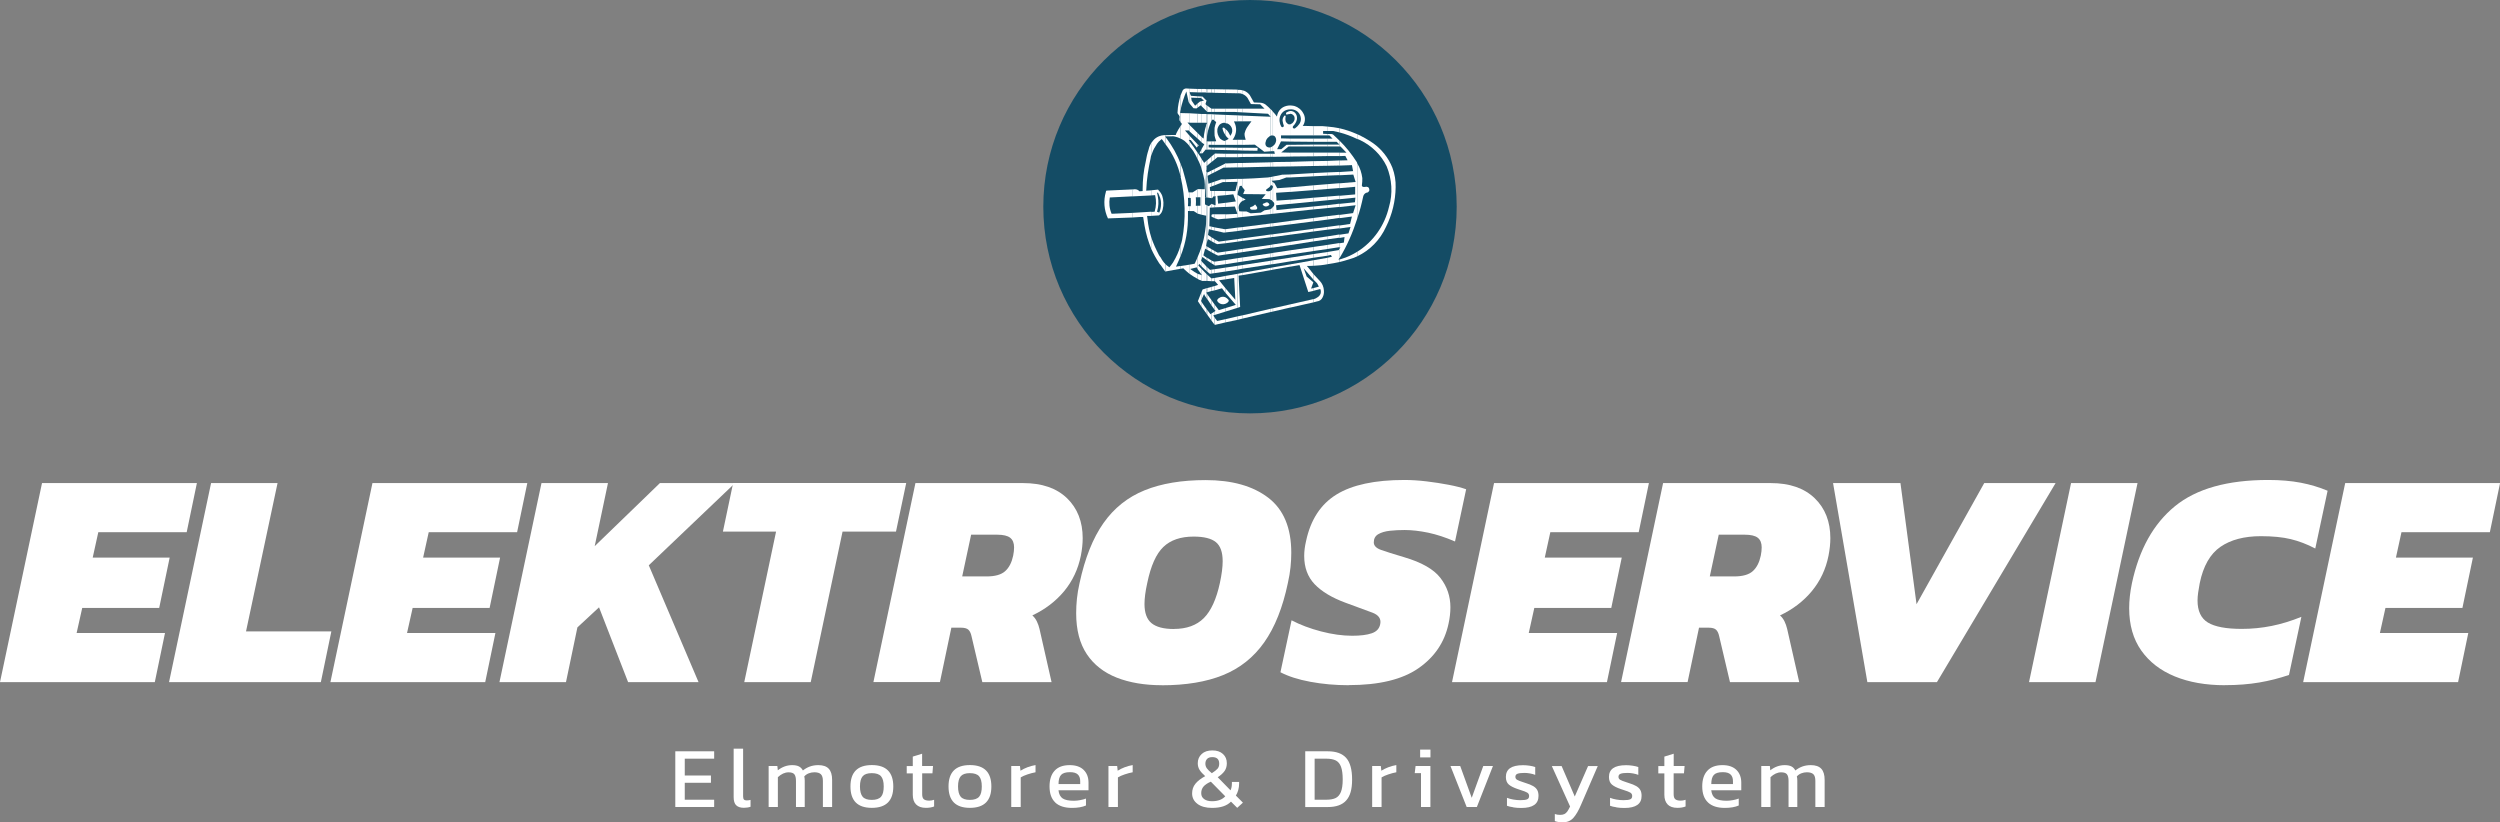 <?xml version="1.0" encoding="UTF-8"?>
<svg id="Lager_2" data-name="Lager 2" xmlns="http://www.w3.org/2000/svg" viewBox="0 0 433.62 142.61">
  <rect x="0" y="0" width="433.62" height="142.61" fill="#808080" stroke="none"/>
  <defs>
    <style>
      .cls-1 {
        fill: #144c65;
      }

      .cls-2 {
        fill: #fff;
      }
    </style>
  </defs>
  <g id="Lager_1-2" data-name="Lager 1">
    <g>
      <path class="cls-2" d="M0,118.31l7.29-34.52h26.86l-1.77,8.52h-15.33l-.97,4.4h13.35l-1.82,8.74h-13.35l-.97,4.34h15.33l-1.77,8.52H0Z"/>
      <path class="cls-2" d="M29.32,118.31l7.29-34.52h11.53l-5.47,25.73h14.8l-1.82,8.79h-26.32Z"/>
      <path class="cls-2" d="M57.31,118.31l7.29-34.52h26.86l-1.77,8.52h-15.33l-.97,4.4h13.35l-1.82,8.74h-13.35l-.97,4.34h15.33l-1.77,8.52h-26.86Z"/>
      <path class="cls-2" d="M86.63,118.31l7.29-34.52h11.53l-2.3,10.94,11.31-10.94h13.03l-14.96,14.26,8.63,20.26h-12.22l-5.04-12.97-3.75,3.48-1.98,9.49h-11.53Z"/>
      <path class="cls-2" d="M129.09,118.31l5.52-26.11h-9.22l1.77-8.42h30.02l-1.77,8.42h-9.27l-5.52,26.11h-11.53Z"/>
      <path class="cls-2" d="M151.49,118.31l7.29-34.52h18.66c3.29,0,5.83.88,7.64,2.63,1.8,1.75,2.71,4.06,2.71,6.92,0,.96-.11,1.98-.32,3.05-.47,2.32-1.43,4.37-2.89,6.14-1.47,1.77-3.31,3.17-5.52,4.21.32.29.58.63.78,1.04.2.41.35.85.46,1.31l2.09,9.22h-12.01l-1.88-7.99c-.11-.5-.29-.87-.54-1.1-.25-.23-.68-.35-1.29-.35h-1.66l-1.98,9.43h-11.53ZM166.88,99.98h4.24c1.47,0,2.54-.3,3.22-.91.68-.61,1.14-1.5,1.39-2.68.11-.54.16-1.02.16-1.45,0-.75-.22-1.3-.67-1.66-.45-.36-1.21-.54-2.28-.54h-4.5l-1.55,7.24Z"/>
      <path class="cls-2" d="M201.51,118.85c-2.97,0-5.57-.44-7.8-1.31-2.23-.88-3.97-2.23-5.2-4.07-1.23-1.84-1.85-4.21-1.85-7.1,0-.82.04-1.66.13-2.52.09-.86.24-1.77.46-2.73.93-4.32,2.31-7.79,4.15-10.4,1.84-2.61,4.22-4.5,7.13-5.68,2.91-1.18,6.44-1.77,10.59-1.77,4.57,0,8.19,1.02,10.86,3.06,2.66,2.04,3.99,5.22,3.99,9.54,0,.79-.04,1.62-.13,2.49-.09.88-.24,1.8-.46,2.76-.89,4.25-2.26,7.68-4.1,10.29-1.84,2.61-4.22,4.5-7.13,5.68-2.91,1.18-6.46,1.77-10.64,1.77ZM203.6,109.09c2.22,0,3.95-.63,5.2-1.88,1.25-1.25,2.18-3.29,2.79-6.11.32-1.5.48-2.75.48-3.75,0-1.57-.39-2.68-1.18-3.32-.79-.64-2.07-.96-3.86-.96-2.25,0-4,.6-5.25,1.8-1.25,1.2-2.18,3.28-2.79,6.25-.32,1.43-.48,2.65-.48,3.64,0,1.54.4,2.65,1.21,3.32s2.1,1.02,3.89,1.02Z"/>
      <path class="cls-2" d="M233.94,118.85c-2.32,0-4.54-.2-6.65-.59s-3.84-.95-5.2-1.66l1.93-9.01c1.5.79,3.21,1.43,5.12,1.93,1.91.5,3.71.75,5.39.75,1.43,0,2.56-.14,3.4-.43.84-.29,1.33-.82,1.47-1.61.18-.89-.27-1.55-1.34-1.96-1.07-.41-2.65-.99-4.72-1.74-2.32-.86-4.09-1.92-5.31-3.19-1.21-1.27-1.82-2.9-1.82-4.91,0-.82.11-1.68.32-2.57.79-3.72,2.55-6.41,5.28-8.09,2.73-1.68,6.66-2.52,11.77-2.52,1.21,0,2.49.08,3.83.24,1.34.16,2.62.36,3.83.59,1.21.23,2.23.49,3.06.78l-1.93,9.06c-1.64-.71-3.2-1.22-4.66-1.53-1.47-.3-2.82-.46-4.07-.46-.89,0-1.75.04-2.57.13-.82.09-1.49.29-2.01.59-.52.3-.78.78-.78,1.42,0,.57.42,1.01,1.26,1.31s2.17.72,3.99,1.26c3.04.89,5.14,2.09,6.3,3.59,1.16,1.5,1.74,3.2,1.74,5.09,0,.93-.11,1.88-.32,2.84-.68,3.22-2.42,5.8-5.23,7.75-2.81,1.95-6.84,2.92-12.09,2.92Z"/>
      <path class="cls-2" d="M251.85,118.31l7.29-34.52h26.86l-1.77,8.52h-15.33l-.96,4.4h13.35l-1.82,8.74h-13.35l-.96,4.34h15.33l-1.77,8.52h-26.86Z"/>
      <path class="cls-2" d="M281.17,118.31l7.29-34.52h18.66c3.29,0,5.83.88,7.64,2.63s2.71,4.06,2.71,6.92c0,.96-.11,1.98-.32,3.05-.46,2.32-1.43,4.37-2.89,6.14-1.47,1.77-3.31,3.17-5.52,4.21.32.29.58.63.78,1.04.2.41.35.85.46,1.31l2.09,9.22h-12.01l-1.88-7.99c-.11-.5-.29-.87-.54-1.1-.25-.23-.68-.35-1.29-.35h-1.66l-1.98,9.43h-11.53ZM296.55,99.98h4.24c1.46,0,2.54-.3,3.22-.91.68-.61,1.14-1.5,1.39-2.68.11-.54.16-1.02.16-1.45,0-.75-.22-1.3-.67-1.66-.45-.36-1.21-.54-2.28-.54h-4.5l-1.55,7.24Z"/>
      <path class="cls-2" d="M323.89,118.31l-5.95-34.52h11.69l2.79,21.01,11.74-21.01h12.38l-20.58,34.52h-12.06Z"/>
      <path class="cls-2" d="M351.93,118.31l7.29-34.52h11.53l-7.29,34.52h-11.53Z"/>
      <path class="cls-2" d="M385.92,118.85c-3.32,0-6.23-.51-8.71-1.53-2.49-1.02-4.42-2.52-5.82-4.5-1.39-1.98-2.09-4.42-2.09-7.32,0-1.36.16-2.81.48-4.34,1.25-5.86,3.73-10.31,7.45-13.35s9.11-4.56,16.19-4.56c2.11,0,3.99.16,5.66.48,1.66.32,3.21.79,4.64,1.39l-2.14,10.02c-1.43-.75-2.85-1.29-4.26-1.63-1.41-.34-3.14-.51-5.17-.51-2.89,0-5.24.62-7.02,1.85s-2.98,3.33-3.59,6.3c-.11.57-.2,1.11-.27,1.61s-.11.96-.11,1.39c0,1.82.6,3.1,1.8,3.83,1.2.73,3.15,1.1,5.87,1.1,1.75,0,3.47-.17,5.17-.51,1.7-.34,3.42-.87,5.17-1.58l-2.15,10.08c-1.68.57-3.4,1.01-5.17,1.31-1.77.3-3.74.46-5.92.46Z"/>
      <path class="cls-2" d="M399.48,118.31l7.29-34.52h26.86l-1.77,8.52h-15.33l-.96,4.4h13.35l-1.82,8.74h-13.35l-.96,4.34h15.33l-1.77,8.52h-26.86Z"/>
    </g>
    <g>
      <circle class="cls-1" cx="216.81" cy="35.85" r="35.85"/>
      <g>
        <path class="cls-2" d="M220.17,35.41s-.08-.08-.08-.12c-.08-.04-.12-.12-.2-.16-.04,0-.08-.04-.16-.04-.04,0-.12.04-.16.04-.16.08-.32.16-.48.2-.04.04-.04.08-.08.12,0,.04,0,.08.04.08.12.2.32.28.52.28s.4-.08.56-.24l.04-.12v-.04Z"/>
        <path class="cls-2" d="M217.38,35.73s-.12.08-.24.12l-.16.04c-.08,0-.12.08-.16.16,0,.08,0,.16.08.2,0,.04.04.04.08.08.08,0,.12.04.2.04h.52l.2-.04s.08-.04.12-.08c.04-.08.04-.12.04-.2h0c0-.08-.04-.12-.04-.16-.08-.08-.12-.16-.2-.28,0,0-.04-.04-.04-.08t-.08-.04s-.04,0-.08.04c0,0-.04,0-.04.04-.04.04-.12.12-.2.16Z"/>
        <path class="cls-2" d="M212.91,52.48s.12-.08.16-.16c0-.04.04-.08.04-.12.04-.04,0-.12,0-.16-.12-.12-.2-.24-.32-.32-.32-.28-.76-.32-1.12-.16-.08.04-.12.08-.2.12-.12.04-.2.16-.28.24-.04.04-.04.08-.04.12-.04.04-.04.08-.04.12.04.04.04.08.08.12,0,.04.04.04.04.08.04.04.12.08.16.16.32.24.68.32,1.08.2.16-.04.28-.12.44-.24Z"/>
        <g>
          <path class="cls-2" d="M235.41,43.66v.8c2.19-1.04,3.95-2.83,4.99-5.11,1.08-2.15,1.64-4.51,1.67-6.86.04-1.16-.16-2.31-.56-3.39-.68-1.71-1.84-3.19-3.35-4.27-.88-.6-1.79-1.12-2.75-1.56v.84c.2.04.36.12.52.2,1.99.96,3.63,2.55,4.59,4.55.92,2.23,1.08,4.71.4,7.02-.76,3.27-2.75,6.06-5.5,7.78Z"/>
          <path class="cls-2" d="M235.41,28.35v9.53c.44-1.24.76-2.51,1.04-3.83.08-.32.32-.56.6-.64.16,0,.28-.08.36-.2.12-.12.12-.28.08-.44-.04-.16-.12-.28-.24-.32-.16-.08-.32-.08-.44-.04-.16.04-.32.04-.48-.04-.08-.04-.12-.12-.12-.2.08-.44.08-.88.08-1.28-.12-.92-.4-1.8-.88-2.55Z"/>
          <path class="cls-2" d="M235.41,24.12v-.84c-1-.44-2.03-.8-3.11-1.04v.72c1.08.28,2.15.68,3.11,1.16Z"/>
          <path class="cls-2" d="M235.41,37.88v-9.53c0-.08-.04-.16-.08-.24-.88-1.36-1.87-2.63-3.03-3.75v.68h.08l-.08.04v.32h.2l1.04,1.08h-1.24v.6l1.04-.04.4.76-1.44.04v.88l2.19-.08.2,1.04-2.39.16v.56l2.43-.12.4,1.28-2.83.24v.84l2.75-.24v1.32l-2.75.24v.6l2.79-.28-.08.8-2.71.28v.56l2.83-.32-.44,1.36-2.39.32v.56l2.19-.28-.32,1.28-1.87.28v.52l1.95-.28-.36,1.12-1.6.24v.56l.92-.16-.12.96-.8.12v.72l.2-.04-.2.36v1.6l.08-.12c1.28-2.11,2.27-4.39,3.03-6.78Z"/>
          <path class="cls-2" d="M235.41,44.46v-.8c-.84.52-1.75.96-2.71,1.24l-.4.12v.44c.64-.16,1.24-.32,1.83-.52.44-.12.88-.28,1.28-.48Z"/>
          <path class="cls-2" d="M232.29,22.96v-.72c-.64-.12-1.32-.24-1.99-.28v.76h.92c.36.08.72.16,1.08.24Z"/>
          <path class="cls-2" d="M232.29,25.04v-.68c-.28-.28-.6-.6-.92-.88-.12-.16-.32-.24-.52-.24h-.56v.24h.28l.56.56h-.84v.56h1.56l.44.44Z"/>
          <rect class="cls-2" x="230.3" y="25.08" width="1.99" height=".32"/>
          <rect class="cls-2" x="230.3" y="26.47" width="1.99" height=".6"/>
          <polygon class="cls-2" points="232.29 28.71 232.29 27.83 230.3 27.91 230.3 28.75 232.29 28.71"/>
          <polygon class="cls-2" points="232.29 30.38 232.29 29.82 230.3 29.9 230.3 30.46 232.29 30.38"/>
          <polygon class="cls-2" points="232.29 32.62 232.29 31.78 230.3 31.94 230.3 32.77 232.29 32.62"/>
          <polygon class="cls-2" points="232.29 34.53 232.29 33.93 230.3 34.09 230.3 34.73 232.29 34.53"/>
          <polygon class="cls-2" points="232.29 35.89 232.29 35.33 230.3 35.57 230.3 36.08 232.29 35.89"/>
          <polygon class="cls-2" points="232.29 37.8 232.29 37.24 230.3 37.48 230.3 38.08 232.29 37.8"/>
          <polygon class="cls-2" points="232.29 39.6 232.29 39.08 230.3 39.35 230.3 39.83 232.29 39.6"/>
          <polygon class="cls-2" points="232.29 41.23 232.29 40.67 230.3 40.99 230.3 41.51 232.29 41.23"/>
          <polygon class="cls-2" points="232.29 42.87 232.29 42.15 230.3 42.47 230.3 43.18 232.29 42.87"/>
          <path class="cls-2" d="M232.29,44.78v-1.6l-.08.2-1.92.32v.64l.56-.12.16.32-.72.16v1.12c.68-.08,1.36-.24,1.99-.36v-.44l-.12.04.12-.28Z"/>
          <path class="cls-2" d="M230.3,22.72v-.76c-.28-.04-.6-.04-.88-.08h-1.6v1.6h2.47v-.24l-.8-.04v-.48h.8Z"/>
          <rect class="cls-2" x="227.83" y="24.04" width="2.47" height=".56"/>
          <rect class="cls-2" x="227.83" y="25.08" width="2.47" height=".32"/>
          <polygon class="cls-2" points="230.3 27.07 230.3 26.47 227.83 26.47 227.83 27.11 230.3 27.07"/>
          <polygon class="cls-2" points="230.3 28.75 230.3 27.91 227.83 27.95 227.83 28.79 230.3 28.75"/>
          <polygon class="cls-2" points="230.3 30.46 230.3 29.9 227.83 30.02 227.83 30.58 230.3 30.46"/>
          <polygon class="cls-2" points="230.3 32.77 230.3 31.94 227.83 32.14 227.83 32.97 230.3 32.77"/>
          <polygon class="cls-2" points="230.3 34.73 230.3 34.09 227.83 34.29 227.83 34.97 230.3 34.73"/>
          <polygon class="cls-2" points="230.3 36.08 230.3 35.57 227.83 35.81 227.83 36.32 230.3 36.08"/>
          <polygon class="cls-2" points="230.3 38.08 230.3 37.48 227.83 37.8 227.83 38.4 230.3 38.08"/>
          <polygon class="cls-2" points="230.3 39.83 230.3 39.35 227.83 39.67 227.83 40.15 230.3 39.83"/>
          <polygon class="cls-2" points="230.3 41.51 230.3 40.99 227.83 41.35 227.83 41.87 230.3 41.51"/>
          <polygon class="cls-2" points="230.3 43.18 230.3 42.47 227.83 42.83 227.83 43.54 230.3 43.18"/>
          <polygon class="cls-2" points="230.3 44.34 230.3 43.7 227.83 44.06 227.83 44.7 230.3 44.34"/>
          <path class="cls-2" d="M230.3,45.82v-1.12l-2.47.44v.96c.84-.04,1.68-.12,2.47-.28Z"/>
          <path class="cls-2" d="M227.83,51.88v.56l.6-.16c.44-.04.8-.32.96-.68.2-.36.28-.8.24-1.2-.04-.64-.28-1.24-.72-1.68l-1.08-1.16v.96l.6.6c.12.2.24.4.32.6l-.92.24v.48l1.16-.32.08.2c.04.2.04.4,0,.56-.08.24-.24.48-.48.64-.24.16-.48.32-.76.36Z"/>
          <path class="cls-2" d="M227.83,23.48v-1.6l-1.52-.04h-.36l.12-.16c.36-.64.36-1.44-.04-2.07-.32-.6-.88-1.04-1.56-1.24-.24-.04-.48-.08-.72-.08v.68c.36-.04.76.04,1.08.24.44.24.76.76.8,1.28.04.4-.08.76-.28,1.04-.2.28-.44.52-.72.72-.04.04-.08.04-.16.04s-.12-.04-.2-.08c-.04-.04-.04-.12-.04-.2,0-.04.04-.12.08-.16.32-.32.56-.72.64-1.16.04-.32,0-.68-.2-.96-.2-.32-.6-.52-1-.48v.52s.04-.04.08-.04c.32.04.56.24.68.52.08.32.04.64-.16.88-.12.2-.28.32-.48.4-.04.04-.08.04-.12.04v1.92h4.07Z"/>
          <polygon class="cls-2" points="227.83 24.6 227.83 24.04 223.76 24.04 223.76 24.56 227.83 24.6"/>
          <polygon class="cls-2" points="227.83 25.4 227.83 25.08 223.76 25.12 223.76 25.4 227.83 25.4"/>
          <polygon class="cls-2" points="227.83 27.11 227.83 26.47 223.76 26.47 223.76 27.15 227.83 27.11"/>
          <polygon class="cls-2" points="227.83 28.79 227.83 27.95 223.76 28.07 223.76 28.87 227.83 28.79"/>
          <polygon class="cls-2" points="227.83 30.58 227.83 30.02 223.76 30.26 223.76 30.78 227.83 30.58"/>
          <polygon class="cls-2" points="227.83 32.97 227.83 32.14 223.76 32.5 223.76 33.29 227.83 32.97"/>
          <polygon class="cls-2" points="227.83 34.97 227.83 34.29 223.76 34.65 223.76 35.37 227.83 34.97"/>
          <polygon class="cls-2" points="227.83 36.32 227.83 35.81 223.76 36.2 223.76 36.76 227.83 36.32"/>
          <polygon class="cls-2" points="227.83 38.4 227.83 37.8 223.76 38.32 223.76 38.92 227.83 38.4"/>
          <polygon class="cls-2" points="227.83 40.15 227.83 39.67 223.76 40.23 223.76 40.71 227.83 40.15"/>
          <polygon class="cls-2" points="227.83 41.87 227.83 41.35 223.76 41.95 223.76 42.51 227.83 41.87"/>
          <polygon class="cls-2" points="227.83 43.54 227.83 42.83 223.76 43.42 223.76 44.14 227.83 43.54"/>
          <polygon class="cls-2" points="227.83 44.7 227.83 44.06 223.76 44.7 223.76 45.34 227.83 44.7"/>
          <path class="cls-2" d="M227.83,46.1v-.96l-4.07.72v.4l1.64-.28,1.52,4.67.92-.2v-.48l-.44.08.4-1.08-1.16-1-.52-1.44,1.71,1.99v-.96l-.76-.96-.4-.48h.56c.2,0,.4,0,.6-.04Z"/>
          <path class="cls-2" d="M227.83,52.44v-.56s-.12.04-.2.04l-3.87.88v.56l4.07-.92Z"/>
          <path class="cls-2" d="M223.76,18.97v-.68c-.44,0-.88.12-1.24.32-.48.28-.8.72-.96,1.24l-.08.36-.28-.36c-.12-.16-.24-.28-.4-.44v4.11h.12c.16.08.32.24.36.44.04.04.04.08.04.12.04.16.04.28,0,.44-.08.36-.24.6-.52.8v.92l.2-.04.12.48h-.32v.52l2.95-.04v-.68l-1.52-.04,1.28-1.04h.24v-.28h-.6l-.92.76h-.72l.68-1.36,1.56.04v-.52l-1.56-.04v-.52h1.56v-1.92c-.16.04-.32,0-.44-.12-.12-.08-.2-.2-.28-.32-.08-.24-.12-.56-.04-.84h0v-.12s0-.04-.04-.08l-.04-.04h-.04c-.08.04-.12.04-.16.08v.04c-.24.28-.32.68-.2,1.04.04.2.08.4.16.56,0,.08,0,.12-.04.2,0,.04-.08.08-.12.08-.04.04-.12.04-.16,0-.08,0-.12-.04-.12-.12-.16-.24-.24-.52-.28-.8-.12-.72.2-1.48.8-1.87.28-.16.64-.28,1-.28Z"/>
          <path class="cls-2" d="M223.76,19.77v-.52h0c-.2.04-.4.12-.6.24-.04.04-.08.04-.08.08-.04.08-.04.16,0,.24l.04.04s.08.04.08.04t.08-.04l.16-.04c.08,0,.24-.04.32-.04Z"/>
          <polygon class="cls-2" points="223.76 28.87 223.76 28.07 220.81 28.11 220.81 28.91 223.76 28.87"/>
          <polygon class="cls-2" points="223.76 30.78 223.76 30.26 222.4 30.3 220.81 30.62 220.81 31.34 221.89 31.22 223.12 30.78 223.76 30.78"/>
          <path class="cls-2" d="M223.76,33.29v-.8l-2.23.16-.48-.88-.24-.16v3.39c.08.04.12.12.16.16.04.12.08.24.04.36,0,.08-.04.2-.12.28-.04.04-.04.08-.08.08v1.2l2.95-.32v-.56l-2.35.24-.08-.84,2.43-.24v-.72l-2.35.16-.08-1.36,2.43-.16Z"/>
          <polygon class="cls-2" points="223.76 38.92 223.76 38.32 220.81 38.72 220.81 39.27 223.76 38.92"/>
          <polygon class="cls-2" points="223.76 40.71 223.76 40.23 220.81 40.63 220.81 41.11 223.76 40.71"/>
          <polygon class="cls-2" points="223.76 42.51 223.76 41.95 220.81 42.39 220.81 42.95 223.76 42.51"/>
          <polygon class="cls-2" points="223.76 44.14 223.76 43.42 220.81 43.86 220.81 44.58 223.76 44.14"/>
          <polygon class="cls-2" points="223.76 45.34 223.76 44.7 220.81 45.14 220.81 45.82 223.76 45.34"/>
          <polygon class="cls-2" points="223.76 46.25 223.76 45.86 220.81 46.37 220.81 46.77 223.76 46.25"/>
          <polygon class="cls-2" points="223.76 53.35 223.76 52.8 220.81 53.47 220.81 54.03 223.76 53.35"/>
          <path class="cls-2" d="M220.81,23.52v-4.11c-.04-.08-.08-.12-.16-.2v4.27c.08,0,.12.04.16.04Z"/>
          <path class="cls-2" d="M220.81,26.23v-.92s-.08.08-.16.12v.8h.16Z"/>
          <rect class="cls-2" x="220.65" y="26.67" width=".16" height=".52"/>
          <polygon class="cls-2" points="220.81 28.91 220.81 28.11 220.65 28.15 220.65 28.91 220.81 28.91"/>
          <polygon class="cls-2" points="220.81 31.34 220.81 30.62 220.65 30.66 220.65 31.34 220.81 31.34"/>
          <path class="cls-2" d="M220.81,35.01v-3.39l-.16-.16v.72c.08.04.12.08.12.12.04.16,0,.32-.12.52v1.99c.08.08.12.12.16.2Z"/>
          <path class="cls-2" d="M220.81,37.08v-1.2c-.04.08-.08.12-.16.16v1.04h.16Z"/>
          <polygon class="cls-2" points="220.81 39.27 220.81 38.72 220.65 38.72 220.65 39.31 220.81 39.27"/>
          <polygon class="cls-2" points="220.81 41.11 220.81 40.63 220.65 40.67 220.65 41.11 220.81 41.11"/>
          <polygon class="cls-2" points="220.81 42.95 220.81 42.39 220.65 42.43 220.65 42.95 220.81 42.95"/>
          <polygon class="cls-2" points="220.81 44.58 220.81 43.86 220.65 43.9 220.65 44.62 220.81 44.58"/>
          <polygon class="cls-2" points="220.81 45.82 220.81 45.14 220.65 45.18 220.65 45.82 220.81 45.82"/>
          <polygon class="cls-2" points="220.81 46.77 220.81 46.37 220.65 46.41 220.65 46.81 220.81 46.77"/>
          <polygon class="cls-2" points="220.81 54.03 220.81 53.47 220.65 53.51 220.65 54.07 220.81 54.03"/>
          <path class="cls-2" d="M220.65,23.48v-4.27c-.04-.08-.12-.16-.24-.24v4.55c.08,0,.2-.04.24-.04Z"/>
          <path class="cls-2" d="M220.65,26.23v-.8h0c-.08.04-.16.08-.24.12v.68h.24Z"/>
          <rect class="cls-2" x="220.41" y="26.67" width=".24" height=".52"/>
          <rect class="cls-2" x="220.41" y="28.15" width=".24" height=".76"/>
          <path class="cls-2" d="M220.65,31.34v-.68l-.24.04v1.44h.2l.04.04v-.72l-.08-.12h.08Z"/>
          <path class="cls-2" d="M220.65,34.81l.04-2.03c-.08.12-.16.2-.28.28v1.6c.08.04.12.08.2.08,0,.04.04.08.04.08Z"/>
          <path class="cls-2" d="M220.65,37.08v-1.04c-.04.08-.12.16-.24.2v.88l.24-.04Z"/>
          <polygon class="cls-2" points="220.65 39.31 220.65 38.72 220.41 38.76 220.41 39.31 220.65 39.31"/>
          <polygon class="cls-2" points="220.65 41.11 220.65 40.67 220.41 40.67 220.41 41.15 220.65 41.11"/>
          <polygon class="cls-2" points="220.65 42.95 220.65 42.43 220.41 42.47 220.41 42.98 220.65 42.95"/>
          <polygon class="cls-2" points="220.65 44.62 220.65 43.9 220.41 43.94 220.41 44.62 220.65 44.62"/>
          <polygon class="cls-2" points="220.65 45.82 220.65 45.18 220.41 45.22 220.41 45.86 220.65 45.82"/>
          <polygon class="cls-2" points="220.65 46.81 220.65 46.41 220.41 46.45 220.41 46.85 220.65 46.81"/>
          <polygon class="cls-2" points="220.65 54.07 220.65 53.51 220.41 53.55 220.41 54.11 220.65 54.07"/>
          <path class="cls-2" d="M220.41,23.52v-4.55c-.28-.32-.64-.6-.96-.88-.32-.2-.64-.28-1-.28l-.96-.04-.72-1.28c-.28-.36-.6-.6-1-.76-.12,0-.2-.04-.32-.08v.64c.36.12.68.36.92.68l.6,1.08,1.6.04.76.76h-3.87v.64l4.47.24.48.52-4.95-.2v1h1.6l-.36.48c-.28.36-.52.72-.68,1.12-.08.2-.12.4-.16.56,0,.24.04.52.12.72l.08.32h-.6v.88l2.19-.04,1.63,1.23,1.12-.08v-.68c-.12.04-.28.04-.4,0-.24-.04-.4-.2-.48-.4-.04-.12-.04-.24-.04-.36,0-.04,0-.08.04-.12.04-.4.28-.76.6-.96.08-.08.12-.12.2-.16,0,0,.04,0,.08-.04Z"/>
          <polygon class="cls-2" points="220.41 27.19 220.41 26.67 215.46 26.67 215.46 27.23 220.41 27.19"/>
          <polygon class="cls-2" points="220.41 28.91 220.41 28.15 215.46 28.27 215.46 29.03 220.41 28.91"/>
          <path class="cls-2" d="M220.41,32.14v-1.44l-.48.08-2.55.16-1.92.08v1.4l.44.56-.28.68,3.91.04-.68.8,1.24.04h.08c.08.04.16.08.24.12v-1.6c-.2.12-.44.16-.68.08-.04,0-.12-.04-.12-.12-.04-.04,0-.12.04-.16.12-.08.2-.16.32-.24.12-.08.24-.16.32-.28l.04-.12s.04-.04.08-.08Z"/>
          <path class="cls-2" d="M220.41,37.12v-.88s-.04.04-.08.04c-.08.04-.2.08-.28.08l-.72.12-.64.4-1.76.12-.72-.32h-.76v.96l4.95-.52Z"/>
          <polygon class="cls-2" points="220.41 39.31 220.41 38.76 215.46 39.39 215.46 39.95 220.41 39.31"/>
          <polygon class="cls-2" points="220.41 41.15 220.41 40.67 215.46 41.35 215.46 41.79 220.41 41.15"/>
          <polygon class="cls-2" points="220.41 42.98 220.41 42.47 215.46 43.18 215.46 43.74 220.41 42.98"/>
          <polygon class="cls-2" points="220.41 44.62 220.41 43.94 215.46 44.66 215.46 45.38 220.41 44.62"/>
          <polygon class="cls-2" points="220.41 45.86 220.41 45.22 215.46 45.98 215.46 46.61 220.41 45.86"/>
          <polygon class="cls-2" points="220.41 46.85 220.41 46.45 215.46 47.33 215.46 47.73 220.41 46.85"/>
          <polygon class="cls-2" points="220.41 54.11 220.41 53.55 215.46 54.71 215.46 55.27 220.41 54.11"/>
          <path class="cls-2" d="M215.46,34.29v.6c.08-.04.16-.08.24-.12l.36-.16-.6-.32Z"/>
          <polygon class="cls-2" points="215.46 25.63 215.46 26.11 218.1 26.15 218.14 25.63 215.46 25.63"/>
          <path class="cls-2" d="M215.46,16.3v-.64c-.24-.08-.52-.08-.8-.08v.6h.24c.2,0,.4.04.56.12Z"/>
          <polygon class="cls-2" points="215.46 19.49 215.46 18.85 214.67 18.85 214.67 19.45 215.46 19.49"/>
          <polygon class="cls-2" points="215.46 21.05 215.46 20.05 214.67 20.01 214.67 21.05 215.46 21.05"/>
          <rect class="cls-2" x="214.67" y="24.24" width=".8" height=".88"/>
          <polygon class="cls-2" points="215.46 26.11 215.46 25.63 214.67 25.63 214.67 26.07 215.46 26.11"/>
          <polygon class="cls-2" points="215.46 27.23 215.46 26.67 214.67 26.67 214.67 27.27 215.46 27.23"/>
          <rect class="cls-2" x="214.67" y="28.27" width=".8" height=".76"/>
          <polygon class="cls-2" points="215.46 32.42 215.46 31.02 214.67 31.02 214.67 33.45 215.03 32.26 215.38 32.22 215.46 32.42"/>
          <path class="cls-2" d="M215.46,34.89v-.6l-.8-.48v3.91l.8-.08v-.96l-.52-.04-.04-.24c-.12-.36-.08-.68.08-1,.12-.2.28-.4.48-.52Z"/>
          <polygon class="cls-2" points="215.46 39.95 215.46 39.39 214.67 39.47 214.67 40.07 215.46 39.95"/>
          <polygon class="cls-2" points="215.46 41.79 215.46 41.35 214.67 41.47 214.67 41.91 215.46 41.79"/>
          <polygon class="cls-2" points="215.46 43.74 215.46 43.18 214.67 43.3 214.67 43.86 215.46 43.74"/>
          <polygon class="cls-2" points="215.46 45.38 215.46 44.66 214.67 44.78 214.67 45.5 215.46 45.38"/>
          <polygon class="cls-2" points="215.46 46.61 215.46 45.98 214.67 46.1 214.67 46.77 215.46 46.61"/>
          <polygon class="cls-2" points="215.46 47.73 215.46 47.33 214.67 47.49 214.67 53.39 215.1 53.24 214.83 47.81 215.46 47.73"/>
          <polygon class="cls-2" points="215.46 55.27 215.46 54.71 214.67 54.87 214.67 55.47 215.46 55.27"/>
          <path class="cls-2" d="M214.67,16.18v-.6s-.08-.04-.08-.04l-1.99-.04v.64l2.07.04Z"/>
          <polygon class="cls-2" points="214.67 19.45 214.67 18.85 212.59 18.85 212.59 19.41 214.11 19.41 214.67 19.45"/>
          <path class="cls-2" d="M214.67,21.05v-1.04l-2.07-.08v1.44c.08.04.2.04.28.04.36.16.6.4.76.76.16.4.12.84-.12,1.2l-.16.2-.04-.16c-.16-.36-.4-.76-.72-1v1.12c.12.16.24.32.4.44l.12.12-.52.28v.76h2.07v-.88h-.88l.16-.24c.52-.8.6-1.84.2-2.67l-.12-.28h.64Z"/>
          <polygon class="cls-2" points="214.67 26.07 214.67 25.63 212.59 25.6 212.59 26.03 214.67 26.07"/>
          <rect class="cls-2" x="212.59" y="26.67" width="2.07" height=".6"/>
          <polygon class="cls-2" points="214.67 29.03 214.67 28.27 212.59 28.35 212.59 29.07 214.67 29.03"/>
          <path class="cls-2" d="M214.67,33.45v-2.43l-2.07.08v.48l2.07-.04-.4,1.6h-1.68v.72l1.32-.16.44,1.24-1.75.24v.72l1.59-.08.44,1.28c-.68.04-1.36.04-2.03.08v.76l2.07-.2v-3.91l-.04-.08.04-.28Z"/>
          <polygon class="cls-2" points="214.67 40.07 214.67 39.47 212.59 39.75 212.59 40.31 214.67 40.07"/>
          <polygon class="cls-2" points="214.67 41.91 214.67 41.47 212.59 41.75 212.59 42.19 214.67 41.91"/>
          <polygon class="cls-2" points="214.67 43.86 214.67 43.3 212.59 43.62 212.59 44.14 214.67 43.86"/>
          <polygon class="cls-2" points="214.67 45.5 214.67 44.78 212.59 45.1 212.59 45.82 214.67 45.5"/>
          <polygon class="cls-2" points="214.67 46.77 214.67 46.1 212.59 46.41 212.59 47.09 214.67 46.77"/>
          <polygon class="cls-2" points="214.67 53.39 214.67 47.49 212.59 47.85 212.59 48.45 214.07 48.21 214.27 52 212.59 50.04 212.59 50.84 214.35 52.88 212.59 53.43 212.59 54.03 214.67 53.39"/>
          <polygon class="cls-2" points="214.67 55.47 214.67 54.87 212.59 55.35 212.59 55.91 214.67 55.47"/>
          <polygon class="cls-2" points="212.59 16.14 212.59 15.51 210.68 15.47 210.68 16.1 212.59 16.14"/>
          <rect class="cls-2" x="210.68" y="18.85" width="1.92" height=".56"/>
          <path class="cls-2" d="M212.59,21.37v-1.44l-1.92-.08v1.12l.28.2-.04.12c-.12.32-.2.6-.24.88v1.36c.04.24.12.48.2.72l.08.24-.28.04v.6h1.92v-.76l-.2.08-.12-.04c-.2-.04-.44-.2-.64-.36-.36-.44-.56-1.04-.48-1.6.04-.32.2-.6.4-.84.24-.2.52-.32.84-.32.04.04.12.04.2.08Z"/>
          <path class="cls-2" d="M212.59,23.52v-1.12c-.08-.08-.2-.16-.28-.24-.08-.04-.16-.04-.24,0-.04.04-.04.16,0,.24.08.4.28.76.52,1.12Z"/>
          <polygon class="cls-2" points="212.59 26.03 212.59 25.6 210.68 25.6 210.68 25.99 212.59 26.03"/>
          <polygon class="cls-2" points="212.59 27.27 212.59 26.67 210.76 26.63 210.68 26.67 210.68 27.67 211.16 27.27 212.59 27.27"/>
          <polygon class="cls-2" points="212.59 29.07 212.63 28.31 210.68 29.3 210.68 29.86 212.23 29.07 212.59 29.07"/>
          <polygon class="cls-2" points="212.59 31.58 212.59 31.1 211.83 31.1 210.68 31.5 210.68 32.14 212.11 31.58 212.59 31.58"/>
          <polygon class="cls-2" points="212.59 33.85 212.59 33.13 210.68 33.13 210.68 34.05 210.84 34.01 210.84 35.61 210.68 35.57 210.68 35.96 212.59 35.89 212.59 35.17 211.28 35.33 211.16 33.97 212.59 33.85"/>
          <path class="cls-2" d="M212.59,37.92v-.76h-1.92v.68l.6.2,1.32-.12Z"/>
          <polygon class="cls-2" points="212.59 40.31 212.59 39.75 212.39 39.75 210.68 39.44 210.68 39.99 212.27 40.35 212.59 40.31"/>
          <polygon class="cls-2" points="212.59 42.19 212.59 41.75 211.4 41.91 210.68 41.51 210.68 42.15 211.12 42.35 212.59 42.19"/>
          <polygon class="cls-2" points="212.59 44.14 212.59 43.62 211.2 43.82 210.68 43.54 210.68 44.06 211.28 44.34 212.59 44.14"/>
          <polygon class="cls-2" points="212.59 45.82 212.59 45.1 210.68 45.38 210.68 46.02 210.8 46.06 212.59 45.82"/>
          <polygon class="cls-2" points="212.59 47.09 212.59 46.41 210.68 46.69 210.68 47.37 212.59 47.09"/>
          <polygon class="cls-2" points="212.59 48.45 212.59 47.85 210.68 48.21 210.72 48.77 211.28 49.41 210.68 49.61 210.68 50.36 211.95 50 212.59 50.84 212.59 50.04 211.44 48.61 212.59 48.45"/>
          <polygon class="cls-2" points="212.59 54.03 212.59 53.43 211.4 53.79 210.68 52.84 210.68 53.75 210.84 53.91 210.68 54.03 210.68 54.63 212.59 54.03"/>
          <polygon class="cls-2" points="212.59 55.91 212.59 55.35 211.12 55.67 210.68 55.11 210.72 56.35 212.59 55.91"/>
          <polygon class="cls-2" points="210.68 16.1 210.68 15.47 210.12 15.47 210.12 16.06 210.68 16.1"/>
          <polygon class="cls-2" points="210.68 19.41 210.68 18.85 210.2 18.85 210.12 18.85 210.12 19.41 210.68 19.41"/>
          <path class="cls-2" d="M210.68,20.97v-1.12l-.56-.04v1.16s.04-.08.08-.12l.04-.08h.28l.16.2Z"/>
          <path class="cls-2" d="M210.68,23.52v-1.36c-.04.44-.04.88,0,1.36Z"/>
          <rect class="cls-2" x="210.12" y="24.52" width=".56" height=".6"/>
          <polygon class="cls-2" points="210.68 25.99 210.68 25.6 210.12 25.6 210.12 25.95 210.68 25.99"/>
          <polygon class="cls-2" points="210.68 27.67 210.68 26.67 210.12 27.15 210.12 28.11 210.68 27.67"/>
          <polygon class="cls-2" points="210.68 29.86 210.68 29.3 210.12 29.58 210.12 30.14 210.68 29.86"/>
          <polygon class="cls-2" points="210.68 32.14 210.68 31.5 210.12 31.7 210.12 32.34 210.68 32.14"/>
          <polygon class="cls-2" points="210.68 34.05 210.68 33.13 210.12 33.13 210.12 34.37 210.24 34.37 210.48 34.05 210.68 34.05"/>
          <polygon class="cls-2" points="210.68 35.96 210.68 35.57 210.12 35.37 210.12 36.01 210.68 35.96"/>
          <path class="cls-2" d="M210.68,37.84v-.68h-.32c-.08,0-.16.08-.24.12l.04.32.52.24Z"/>
          <polygon class="cls-2" points="210.68 39.99 210.68 39.44 210.12 39.31 210.12 39.87 210.68 39.99"/>
          <polygon class="cls-2" points="210.68 42.15 210.68 41.51 210.12 41.15 210.12 41.83 210.68 42.15"/>
          <polygon class="cls-2" points="210.68 44.06 210.68 43.54 210.12 43.22 210.12 43.74 210.68 44.06"/>
          <polygon class="cls-2" points="210.68 46.02 210.68 45.38 210.56 45.38 210.12 45.18 210.12 45.66 210.68 46.02"/>
          <polygon class="cls-2" points="210.68 47.37 210.68 46.69 210.12 46.77 210.12 47.45 210.68 47.37"/>
          <polygon class="cls-2" points="210.68 48.77 210.68 48.21 210.12 48.29 210.12 48.77 210.72 48.77 210.68 48.77"/>
          <polygon class="cls-2" points="210.68 50.36 210.68 49.61 210.12 49.76 210.12 50.48 210.68 50.36"/>
          <polygon class="cls-2" points="210.68 53.75 210.68 52.84 210.12 52.04 210.12 52.96 210.68 53.75"/>
          <polygon class="cls-2" points="210.68 54.63 210.68 54.03 210.12 54.39 210.12 55.59 210.68 56.35 210.68 55.11 210.44 54.71 210.68 54.63"/>
          <rect class="cls-2" x="209.4" y="15.47" width=".72" height=".6"/>
          <polygon class="cls-2" points="210.12 19.41 210.12 18.85 209.4 18.34 209.4 19.41 210.12 19.41"/>
          <path class="cls-2" d="M210.12,20.97v-1.16h-.72v3.43c.16-.8.4-1.56.72-2.27Z"/>
          <polygon class="cls-2" points="210.12 25.12 210.12 24.52 209.4 24.52 209.4 25.95 210.12 25.95 210.12 25.6 209.64 25.56 209.64 25.12 210.12 25.12"/>
          <polygon class="cls-2" points="210.12 28.11 210.12 27.15 209.4 27.79 209.4 28.71 210.12 28.11"/>
          <polygon class="cls-2" points="210.12 30.14 210.12 29.58 209.4 29.94 209.4 34.25 210.12 34.37 210.12 33.13 209.88 33.09 209.84 32.46 210.12 32.34 210.12 31.7 209.6 31.86 209.44 30.5 210.12 30.14"/>
          <polygon class="cls-2" points="210.12 36.01 210.16 35.33 209.68 35.77 209.4 35.65 209.4 41.79 209.52 41.47 210.12 41.83 210.12 41.15 209.52 40.75 209.68 39.75 210.12 39.87 210.12 39.31 209.76 39.24 209.84 36.01 210.12 36.01"/>
          <path class="cls-2" d="M210.12,37.6v-.32.04c-.04.08,0,.2.04.28h-.04Z"/>
          <polygon class="cls-2" points="210.12 43.74 210.12 43.22 209.4 42.79 209.4 43.34 210.12 43.74"/>
          <polygon class="cls-2" points="210.12 45.66 210.12 45.18 209.4 44.74 209.4 45.18 210.12 45.66"/>
          <polygon class="cls-2" points="210.12 47.45 210.12 46.77 209.88 46.81 209.4 46.37 209.4 47.13 209.84 47.49 210.12 47.45"/>
          <polygon class="cls-2" points="210.12 48.77 210.12 48.29 210.12 48.29 209.4 47.65 209.4 48.73 210.12 48.77"/>
          <polygon class="cls-2" points="210.12 50.48 210.12 49.76 209.4 49.96 209.4 50.68 210.12 50.48"/>
          <polygon class="cls-2" points="210.12 52.96 210.12 52.04 209.4 51.04 209.4 51.88 210.12 52.96"/>
          <polygon class="cls-2" points="210.12 55.59 210.12 54.39 209.96 54.51 209.4 53.79 209.4 54.59 210.12 55.59"/>
          <rect class="cls-2" x="209.24" y="15.47" width=".16" height=".6"/>
          <polygon class="cls-2" points="209.4 19.41 209.4 18.34 209.24 18.22 209.24 19.25 209.4 19.37 209.4 19.41"/>
          <path class="cls-2" d="M209.4,23.24v-3.43l-.16-.04v1.52h.16c-.08.12-.12.24-.16.36v4.31h.16v-1.44h-.12l.04-.36c0-.32.04-.6.08-.92Z"/>
          <polygon class="cls-2" points="209.4 28.71 209.4 27.79 209.24 27.91 209.24 28.87 209.4 28.71"/>
          <polygon class="cls-2" points="209.4 34.25 209.4 29.94 209.4 29.94 209.24 29.66 209.24 34.25 209.4 34.25"/>
          <polygon class="cls-2" points="209.4 41.79 209.4 35.65 209.24 35.57 209.24 42.35 209.4 41.79"/>
          <polygon class="cls-2" points="209.4 43.34 209.4 42.79 209.24 42.71 209.24 43.22 209.4 43.34"/>
          <polygon class="cls-2" points="209.4 45.18 209.4 44.74 209.24 44.66 209.24 45.06 209.4 45.18"/>
          <polygon class="cls-2" points="209.4 47.13 209.4 46.37 209.24 46.22 209.24 46.97 209.4 47.13"/>
          <polygon class="cls-2" points="209.4 48.73 209.4 47.65 209.24 47.49 209.24 48.73 209.4 48.73"/>
          <polygon class="cls-2" points="209.4 50.68 209.4 49.96 209.24 50 209.24 50.72 209.4 50.68"/>
          <polygon class="cls-2" points="209.4 51.88 209.4 51.04 209.24 50.8 209.24 51.68 209.4 51.88"/>
          <polygon class="cls-2" points="209.4 54.59 209.4 53.79 209.24 53.55 209.24 54.35 209.4 54.59"/>
          <polygon class="cls-2" points="209.24 17.42 209.24 17.54 209.32 17.42 209.24 17.42"/>
          <polygon class="cls-2" points="209.24 16.06 209.24 15.47 209 15.43 209 16.02 209.24 16.06"/>
          <polygon class="cls-2" points="209.24 17.54 209.24 17.42 209 17.18 209 19.01 209.24 19.25 209.24 18.22 209.08 18.06 209.24 17.54"/>
          <rect class="cls-2" x="209" y="19.77" width=".24" height="1.52"/>
          <path class="cls-2" d="M209.24,25.95v-4.31c-.08.28-.16.56-.24.84v3.59l.16-.16.08.04Z"/>
          <polygon class="cls-2" points="209.24 28.87 209.24 27.91 209 28.11 209 34.21 209 34.21 209 34.21 209 34.21 209 34.21 209 34.21 209 34.21 209 34.21 209 34.21 209 34.21 209 34.21 209 34.21 209.24 28.87"/>
          <polygon class="cls-2" points="209.24 34.21 209.24 29.66 209.04 29.03 209.24 28.87 209.24 34.21"/>
          <path class="cls-2" d="M209.24,42.35v-6.78l-.24-.12v1.92l.24.04v.72c-.04.72-.12,1.44-.24,2.12v3.03l.08-.16.16.12v-.52l-.04-.08.04-.28Z"/>
          <polygon class="cls-2" points="209.24 45.06 209.24 44.66 209 44.5 209 44.9 209.24 45.06"/>
          <polygon class="cls-2" points="209.24 46.97 209.24 46.22 209 45.94 209 46.77 209.24 46.97"/>
          <polygon class="cls-2" points="209.24 48.73 209.24 47.49 209 47.25 209 48.73 209.24 48.73"/>
          <polygon class="cls-2" points="209.24 50.72 209.24 50 209 50.08 209 51.32 209.24 51.68 209.24 50.8 209.24 50.72 209.24 50.72"/>
          <polygon class="cls-2" points="209.24 54.35 209.24 53.55 209 53.24 209 54.03 209.24 54.35"/>
          <path class="cls-2" d="M209,34.21s.04,0,.04-.04l.2.04h-.24Z"/>
          <rect class="cls-2" x="208.45" y="15.43" width=".56" height=".6"/>
          <polygon class="cls-2" points="209 19.01 209 17.18 208.56 16.74 208.45 16.74 208.45 17.14 208.84 17.42 208.45 17.54 208.45 18.46 209 19.01"/>
          <rect class="cls-2" x="208.45" y="19.77" width=".56" height="1.52"/>
          <path class="cls-2" d="M209,26.07v-3.59c-.12.52-.2,1.04-.24,1.56l-.32-.24v.92l.44.32-.44.76v.8h.12l.44-.52Z"/>
          <path class="cls-2" d="M209,34.21v-6.1l-.16.16-.04-.12c-.12-.16-.24-.32-.36-.52v1.8c.2.64.36,1.24.48,1.87.04.44.08.88.04,1.32v.2h-.52v4.43l.56.12v-3.15h0Z"/>
          <path class="cls-2" d="M209,43.26v-3.03c-.12.84-.28,1.63-.56,2.43v2.15l.12-.24.44.32v-.4l-.28-.2.28-1.04Z"/>
          <polygon class="cls-2" points="209 46.77 209 45.94 208.45 45.38 208.45 46.25 209 46.77"/>
          <polygon class="cls-2" points="209 48.73 209 47.25 208.45 46.69 208.45 47.69 208.52 47.73 208.45 47.73 208.45 48.73 209 48.73"/>
          <polygon class="cls-2" points="209 51.32 209 50.08 208.6 50.2 208.45 50.52 208.45 51.84 208.84 51 209 51.32"/>
          <polygon class="cls-2" points="209 54.03 209 53.24 208.45 52.44 208.45 53.27 209 54.03"/>
          <rect class="cls-2" x="207.73" y="15.43" width=".72" height=".6"/>
          <polygon class="cls-2" points="208.45 17.14 208.45 16.74 207.73 16.7 207.73 16.98 208.32 16.98 208.45 17.14"/>
          <polygon class="cls-2" points="208.45 18.46 208.45 17.54 208.12 17.62 207.73 17.94 207.73 18.66 208.28 18.26 208.45 18.46"/>
          <polygon class="cls-2" points="208.45 21.29 208.45 19.77 207.73 19.73 207.73 21.29 208.45 21.29"/>
          <polygon class="cls-2" points="208.45 24.72 208.45 23.8 207.73 23.08 207.73 24.04 208.45 24.72"/>
          <polygon class="cls-2" points="208.45 26.59 208.45 25.8 208.05 26.59 208.45 26.59"/>
          <path class="cls-2" d="M208.45,29.42v-1.8c-.2-.36-.44-.76-.72-1.12v1.12c.32.6.56,1.2.72,1.8Z"/>
          <path class="cls-2" d="M208.45,37.24v-4.43h-.72v1.4h.48v1.48h-.48v1.36l.12.04.6.16Z"/>
          <path class="cls-2" d="M208.45,44.82v-2.15c-.2.64-.44,1.28-.72,1.91v2.11l.72,1v-1l-.6-.64.16-.28.44.48v-.88l-.12-.2.12-.36Z"/>
          <path class="cls-2" d="M208.45,48.73v-1l-.44-.16c-.12,0-.2-.04-.28-.08v.88c.16.12.32.2.52.24l.16.08.04.04Z"/>
          <polygon class="cls-2" points="208.45 51.84 208.45 50.52 207.77 52.24 208.45 53.27 208.45 52.44 208.32 52.2 208.45 51.84"/>
          <polygon class="cls-2" points="207.73 25.04 207.73 25.4 207.93 25.2 207.73 25.04"/>
          <polygon class="cls-2" points="207.73 16.02 207.73 15.43 206.37 15.38 206.37 15.98 207.73 16.02"/>
          <polygon class="cls-2" points="207.73 16.98 207.73 16.7 206.57 16.62 206.37 16.18 206.37 18.02 207.01 18.77 207.53 18.81 207.73 18.66 207.73 17.94 207.29 18.34 206.69 17.46 206.61 16.94 207.73 16.98"/>
          <polygon class="cls-2" points="207.73 21.29 207.73 19.73 206.37 19.65 206.37 21.29 207.73 21.29"/>
          <polygon class="cls-2" points="207.73 24.04 207.73 23.08 206.37 21.73 206.37 22.84 207.73 24.04"/>
          <polygon class="cls-2" points="207.73 25.4 207.73 25.04 206.37 23.6 206.37 24.28 206.53 24.28 207.57 25.6 207.73 25.4"/>
          <path class="cls-2" d="M207.73,27.63v-1.12c-.4-.64-.88-1.28-1.36-1.91v.84c.24.24.4.52.6.76.28.48.56.96.76,1.43Z"/>
          <path class="cls-2" d="M207.73,34.21v-1.4h0l-.88.56h-.48v.96h.16c.04.48.04.96,0,1.44h-.16v.84h.68l.68.44v-1.36h-.32c.04-.48.04-1,0-1.48h.32Z"/>
          <path class="cls-2" d="M207.73,46.69v-2.11c-.12.32-.28.64-.4.92l-.12.24-.84.16v1.63c.44.32.92.6,1.36.84v-.88c-.36-.2-.72-.4-1.08-.68l-.2-.16,1.12-.28.16.32Z"/>
          <path class="cls-2" d="M206.37,15.98v-.6l-.68-.04c-.28.04-.52.2-.6.44-.12.28-.2.52-.32.76v2.47c.24-1.08.56-2.12,1-3.15l.4,1.84.2.32v-1.84l-.04-.24.04.04Z"/>
          <path class="cls-2" d="M206.37,21.29v-1.64l-1.6-.04v1.59c.04.08.08.08.12.12.12.12.08.28,0,.4-.04.04-.08.08-.12.12v2.19c.28.12.48.28.72.44.32.28.64.6.88.96v-.84c-.04-.08-.12-.2-.2-.32h.2v-.68l-.84-.96h.68l.16.2v-1.12l-.4-.44h.4Z"/>
          <path class="cls-2" d="M206.37,34.33v-.96h-.24v-.12c-.28-1.32-.64-2.63-1-3.91-.12-.28-.24-.6-.36-.92l.04,2.39c.8,3.51.88,7.18.24,10.73-.08.36-.16.68-.28,1v1.88c.92-2.27,1.32-4.71,1.28-7.18v-.64h.32v-.84h-.32c.04-.48.04-.96,0-1.44h.32Z"/>
          <path class="cls-2" d="M206.37,47.53v-1.63l-1.6.24v.48l.48-.08.24.24c.28.28.6.52.88.76Z"/>
          <path class="cls-2" d="M204.77,19.01v-2.47c-.28.92-.48,1.87-.52,2.83-.04.16,0,.32.12.48.04.04.08.08.12.12,0,.04.04.08.04.12.04.04.04.12.08.16,0,.08,0,.12-.04.2v.4s.04.12.08.12l.08.12s.04.08.04.12v-1.59l-.08-.04c0-.16.04-.36.08-.56Z"/>
          <path class="cls-2" d="M204.77,24.04v-2.19c-.28.4-.52.84-.72,1.24l-.12.32h-.48l-1.32.04v.2h1.04c.16-.04.28,0,.44,0,.4.08.8.2,1.16.4Z"/>
          <path class="cls-2" d="M204.77,30.82v-2.39c-.56-1.56-1.43-3.07-2.43-4.43l-.2-.24v1.24c1.32,1.72,2.23,3.71,2.67,5.82h-.04Z"/>
          <path class="cls-2" d="M204.77,44.42v-1.88c-.28,1.04-.76,2.07-1.31,2.99-.2.28-.4.56-.64.84l-.24-.2c-.16-.08-.28-.2-.44-.36v1.28l2.63-.48v-.48l-.8.12.16-.36c.24-.48.44-1,.64-1.48Z"/>
          <path class="cls-2" d="M202.14,23.64v-.2h-.24c-.32.04-.6.08-.88.2v.88c.08-.04.16-.12.24-.2l.24-.2.16.2c.16.24.32.44.48.68v-1.24l-.04-.12h.04Z"/>
          <path class="cls-2" d="M202.14,47.09v-1.28c-.32-.32-.6-.72-.8-1.12-.12-.12-.2-.28-.32-.44v1.36c.12.16.2.28.32.4l.76,1.08h.04Z"/>
          <path class="cls-2" d="M201.03,36.88v.48l.12-.12c.28-.24.44-.56.52-.92.2-.8.16-1.59-.08-2.35-.12-.32-.32-.64-.56-.88v.72c.16.32.28.72.32,1.04.08.64,0,1.28-.2,1.83l-.08.2h-.04Z"/>
          <path class="cls-2" d="M201.03,24.52v-.88c-.4.16-.76.4-1.04.76-.12.16-.2.28-.32.4v2.19c.2-.56.4-1.12.76-1.64.16-.32.36-.56.6-.84Z"/>
          <path class="cls-2" d="M201.03,33.81v-.72s-.12-.12-.16-.2h-.08l-1.12.12v.88l.68-.04c.24.96.2,1.91-.08,2.87l-.6.04v.68l1.36-.08h0l.04-.48-.4-.16.04-.08c.24-.84.28-1.67.12-2.51l-.12-.6-.04-.08.16-.04.04.04c.04.12.12.24.16.36Z"/>
          <path class="cls-2" d="M201.03,45.62v-1.36c-.52-1-1-2.03-1.36-3.11v1.99c.4.88.84,1.68,1.36,2.47Z"/>
          <path class="cls-2" d="M199.67,26.99v-2.19c-.2.36-.36.72-.44,1.12-.24.72-.4,1.44-.52,2.19-.36,1.56-.52,3.11-.52,4.71v.32l-.52.04h-.04c-.2-.24-.48-.36-.8-.36l-.36.04v1.2l3.19-.16v-.88l-.68.04h-.2l.04-.16c.08-1.88.36-3.67.76-5.5,0-.12.04-.24.08-.4Z"/>
          <path class="cls-2" d="M199.67,37.44l.04-.72-3.23.2v.8l1.2-.08h.6l.24,1.52c.24,1.4.64,2.71,1.16,3.99v-1.99c-.32-1-.52-2.03-.64-3.11l-.08-.6h.72Z"/>
          <path class="cls-2" d="M196.48,34.05v-1.2l-4.39.2-.24.04-.04.2c-.44,1.52-.32,3.15.36,4.59h.04l4.27-.16v-.8l-3.67.16c-.4-.92-.48-1.87-.32-2.83l3.99-.2Z"/>
        </g>
      </g>
    </g>
    <g>
      <path class="cls-2" d="M117.13,130.31h6.74v1.28h-5.1v2.92h4.54v1.26h-4.54v2.94h5.1v1.26h-6.74v-9.66Z"/>
      <path class="cls-2" d="M127.69,139.68c-.29-.29-.44-.76-.44-1.41v-8.42h1.64v8.26c0,.27.05.46.14.56.09.1.25.16.46.16.24,0,.47-.03.69-.09v1.19c-.33.12-.72.18-1.16.18-.6,0-1.04-.15-1.33-.44Z"/>
      <path class="cls-2" d="M133.33,132.86h1.5l.08.75c.76-.6,1.59-.9,2.5-.9.49,0,.88.08,1.17.23s.52.39.68.7c.36-.29.76-.52,1.19-.68s.93-.25,1.49-.25c.82,0,1.42.21,1.81.63.39.42.58,1.07.58,1.94v4.69h-1.6v-4.53c0-.54-.12-.92-.35-1.15-.23-.22-.6-.34-1.12-.34-.34,0-.67.06-.98.18s-.57.3-.78.54c.05.19.08.44.08.74v4.56h-1.52v-4.51c0-.54-.09-.92-.28-1.16-.19-.23-.52-.34-1.01-.34-.63,0-1.25.28-1.85.84v5.17h-1.6v-7.11Z"/>
      <path class="cls-2" d="M147.51,136.41c0-2.47,1.23-3.71,3.71-3.71s3.72,1.24,3.72,3.71-1.24,3.71-3.72,3.71-3.71-1.24-3.71-3.71ZM152.81,138.2c.32-.36.47-.96.47-1.79s-.16-1.41-.47-1.77c-.31-.36-.85-.54-1.6-.54s-1.27.18-1.58.54c-.31.36-.47.95-.47,1.77s.16,1.42.47,1.79c.31.36.84.54,1.58.54s1.28-.18,1.6-.54Z"/>
      <path class="cls-2" d="M158.89,139.53c-.38-.39-.57-.95-.57-1.67v-3.72h-1.05v-1.27h1.05v-1.64l1.62-.5v2.13h1.89l-.1,1.27h-1.78v3.63c0,.41.09.7.28.86.19.16.5.25.94.25.27,0,.56-.05.85-.15v1.16c-.39.16-.87.24-1.42.24-.75,0-1.32-.2-1.7-.59Z"/>
      <path class="cls-2" d="M164.52,136.41c0-2.47,1.23-3.71,3.71-3.71s3.72,1.24,3.72,3.71-1.24,3.71-3.72,3.71-3.71-1.24-3.71-3.71ZM169.82,138.2c.32-.36.47-.96.47-1.79s-.16-1.41-.47-1.77c-.31-.36-.85-.54-1.6-.54s-1.27.18-1.58.54c-.31.36-.47.95-.47,1.77s.16,1.42.47,1.79c.31.36.84.54,1.58.54s1.28-.18,1.6-.54Z"/>
      <path class="cls-2" d="M175.41,132.86h1.5l.09.82c.34-.22.74-.42,1.21-.6.47-.18.94-.3,1.4-.38v1.25c-.43.08-.9.2-1.4.37s-.89.34-1.17.52v5.13h-1.64v-7.11Z"/>
      <path class="cls-2" d="M183.04,139.19c-.67-.62-1-1.55-1-2.79,0-1.17.29-2.08.88-2.72.59-.65,1.46-.97,2.62-.97,1.05,0,1.86.28,2.42.83.56.55.84,1.29.84,2.21v1.32h-5.21c.08.68.32,1.15.73,1.42s1.06.4,1.94.4c.36,0,.73-.04,1.1-.11.38-.07.71-.16,1-.27v1.2c-.63.28-1.44.42-2.43.42-1.26,0-2.23-.31-2.9-.93ZM187.36,135.99v-.5c0-.51-.14-.9-.42-1.16-.28-.27-.73-.4-1.35-.4-.74,0-1.26.16-1.55.48s-.44.84-.44,1.58h3.76Z"/>
      <path class="cls-2" d="M192.27,132.86h1.5l.09.82c.34-.22.74-.42,1.21-.6.47-.18.93-.3,1.39-.38v1.25c-.43.08-.89.2-1.39.37s-.89.34-1.17.52v5.13h-1.64v-7.11Z"/>
      <path class="cls-2" d="M207.71,139.44c-.62-.46-.94-1.06-.94-1.82,0-.65.19-1.21.57-1.68.38-.47.95-.91,1.7-1.32-.44-.39-.77-.75-.98-1.09s-.31-.72-.31-1.15c0-.65.23-1.18.68-1.6.45-.42,1.07-.62,1.85-.62s1.38.2,1.83.61c.45.41.68.94.68,1.61,0,.51-.12.95-.37,1.32s-.65.74-1.21,1.11l2.22,2.27c.16-.34.24-.74.24-1.2v-.25h1.25v.29c0,.38-.05.75-.15,1.12s-.24.68-.41.95l1.22,1.23-.99.9-1.08-1.08c-.7.73-1.79,1.09-3.29,1.09-1.05,0-1.89-.23-2.51-.68ZM212.52,138.12l-2.5-2.54c-.57.24-.99.52-1.26.83-.27.31-.41.7-.41,1.16s.17.79.52,1.04.8.36,1.36.36c1,0,1.76-.28,2.29-.85ZM211.19,133.32c.18-.21.28-.5.28-.86,0-.76-.4-1.14-1.19-1.14-.41,0-.71.1-.91.31-.2.21-.3.49-.3.83,0,.3.09.57.26.81.17.24.46.52.86.84.48-.31.81-.57,1-.79Z"/>
      <path class="cls-2" d="M226.39,130.31h3.92c1.45,0,2.51.39,3.19,1.16.68.77,1.02,2.02,1.02,3.74s-.34,2.86-1.02,3.62c-.68.77-1.75,1.15-3.19,1.15h-3.92v-9.66ZM230.05,138.71c.67,0,1.21-.1,1.61-.29.4-.19.71-.55.92-1.06.2-.51.31-1.23.31-2.16s-.1-1.67-.29-2.19c-.19-.52-.49-.89-.89-1.1-.41-.21-.96-.32-1.66-.32h-2.03v7.12h2.03Z"/>
      <path class="cls-2" d="M238,132.86h1.5l.09.82c.34-.22.75-.42,1.21-.6s.93-.3,1.39-.38v1.25c-.43.08-.89.2-1.39.37s-.89.34-1.17.52v5.13h-1.63v-7.11Z"/>
      <path class="cls-2" d="M246.46,134.1h-1.08l.15-1.24h2.57v7.11h-1.63v-5.87ZM246.32,130.02h1.79v1.35h-1.79v-1.35Z"/>
      <path class="cls-2" d="M251.57,132.86h1.7l2,5.52,2-5.52h1.68l-2.79,7.11h-1.77l-2.81-7.11Z"/>
      <path class="cls-2" d="M262.49,140.02c-.45-.06-.82-.15-1.11-.26v-1.38c.33.13.7.23,1.1.3.41.07.8.11,1.19.11.58,0,.98-.05,1.21-.15.23-.1.34-.29.34-.58,0-.26-.11-.45-.32-.58s-.6-.28-1.18-.46l-.45-.15c-.72-.24-1.25-.51-1.58-.8s-.5-.73-.5-1.31c0-.67.24-1.18.72-1.52.48-.34,1.23-.52,2.25-.52.39,0,.77.03,1.15.09.38.06.7.13.97.23v1.36c-.27-.11-.57-.19-.91-.25-.33-.06-.65-.09-.95-.09-.55,0-.95.05-1.2.14s-.38.27-.38.53c0,.23.09.4.29.52.19.12.56.26,1.12.44l.33.11c.58.18,1.03.36,1.35.55.32.19.55.41.7.68.15.26.22.61.22,1.03,0,1.39-1,2.08-2.98,2.08-.48,0-.95-.03-1.4-.1Z"/>
      <path class="cls-2" d="M269.68,142.4v-1.21c.28.1.58.15.92.15.3,0,.54-.05.74-.14.19-.1.35-.24.5-.44.14-.2.3-.49.49-.87l-3.17-7.02h1.7l2.28,5.28,2.31-5.28h1.68l-2.9,6.71c-.43,1.02-.88,1.78-1.34,2.29-.46.5-1.07.76-1.82.76-.54,0-1-.07-1.38-.21Z"/>
      <path class="cls-2" d="M280.37,140.02c-.45-.06-.82-.15-1.11-.26v-1.38c.33.13.7.23,1.1.3.41.07.8.11,1.19.11.58,0,.98-.05,1.21-.15.23-.1.34-.29.34-.58,0-.26-.11-.45-.32-.58s-.6-.28-1.18-.46l-.45-.15c-.72-.24-1.25-.51-1.58-.8s-.5-.73-.5-1.31c0-.67.24-1.18.72-1.52.48-.34,1.23-.52,2.25-.52.39,0,.77.03,1.15.09.38.06.7.13.97.23v1.36c-.27-.11-.57-.19-.91-.25-.33-.06-.65-.09-.95-.09-.55,0-.95.05-1.2.14s-.38.27-.38.53c0,.23.09.4.29.52.19.12.56.26,1.12.44l.33.11c.58.18,1.03.36,1.35.55.32.19.55.41.7.68.15.26.22.61.22,1.03,0,1.39-1,2.08-2.98,2.08-.48,0-.95-.03-1.4-.1Z"/>
      <path class="cls-2" d="M289.25,139.53c-.38-.39-.57-.95-.57-1.67v-3.72h-1.05v-1.27h1.05v-1.64l1.62-.5v2.13h1.89l-.11,1.27h-1.79v3.63c0,.41.09.7.28.86.18.16.5.25.94.25.27,0,.55-.05.85-.15v1.16c-.39.16-.87.24-1.42.24-.75,0-1.32-.2-1.7-.59Z"/>
      <path class="cls-2" d="M296.26,139.19c-.67-.62-1.01-1.55-1.01-2.79,0-1.17.29-2.08.89-2.72.59-.65,1.46-.97,2.62-.97,1.05,0,1.85.28,2.42.83.56.55.84,1.29.84,2.21v1.32h-5.21c.08.68.33,1.15.74,1.42.41.26,1.05.4,1.93.4.36,0,.73-.04,1.1-.11.38-.07.71-.16,1-.27v1.2c-.63.28-1.44.42-2.43.42-1.26,0-2.22-.31-2.89-.93ZM300.58,135.99v-.5c0-.51-.14-.9-.42-1.16-.28-.27-.73-.4-1.35-.4-.74,0-1.26.16-1.55.48s-.44.84-.44,1.58h3.76Z"/>
      <path class="cls-2" d="M305.48,132.86h1.5l.07.75c.76-.6,1.6-.9,2.51-.9.49,0,.88.08,1.17.23s.51.39.67.7c.36-.29.76-.52,1.19-.68s.93-.25,1.49-.25c.82,0,1.43.21,1.82.63s.58,1.07.58,1.94v4.69h-1.61v-4.53c0-.54-.11-.92-.34-1.15-.23-.22-.61-.34-1.12-.34-.34,0-.67.06-.97.18-.31.12-.57.3-.78.54.05.19.08.44.08.74v4.56h-1.52v-4.51c0-.54-.09-.92-.28-1.16-.18-.23-.52-.34-1.01-.34-.63,0-1.24.28-1.84.84v5.17h-1.6v-7.11Z"/>
    </g>
  </g>
</svg>